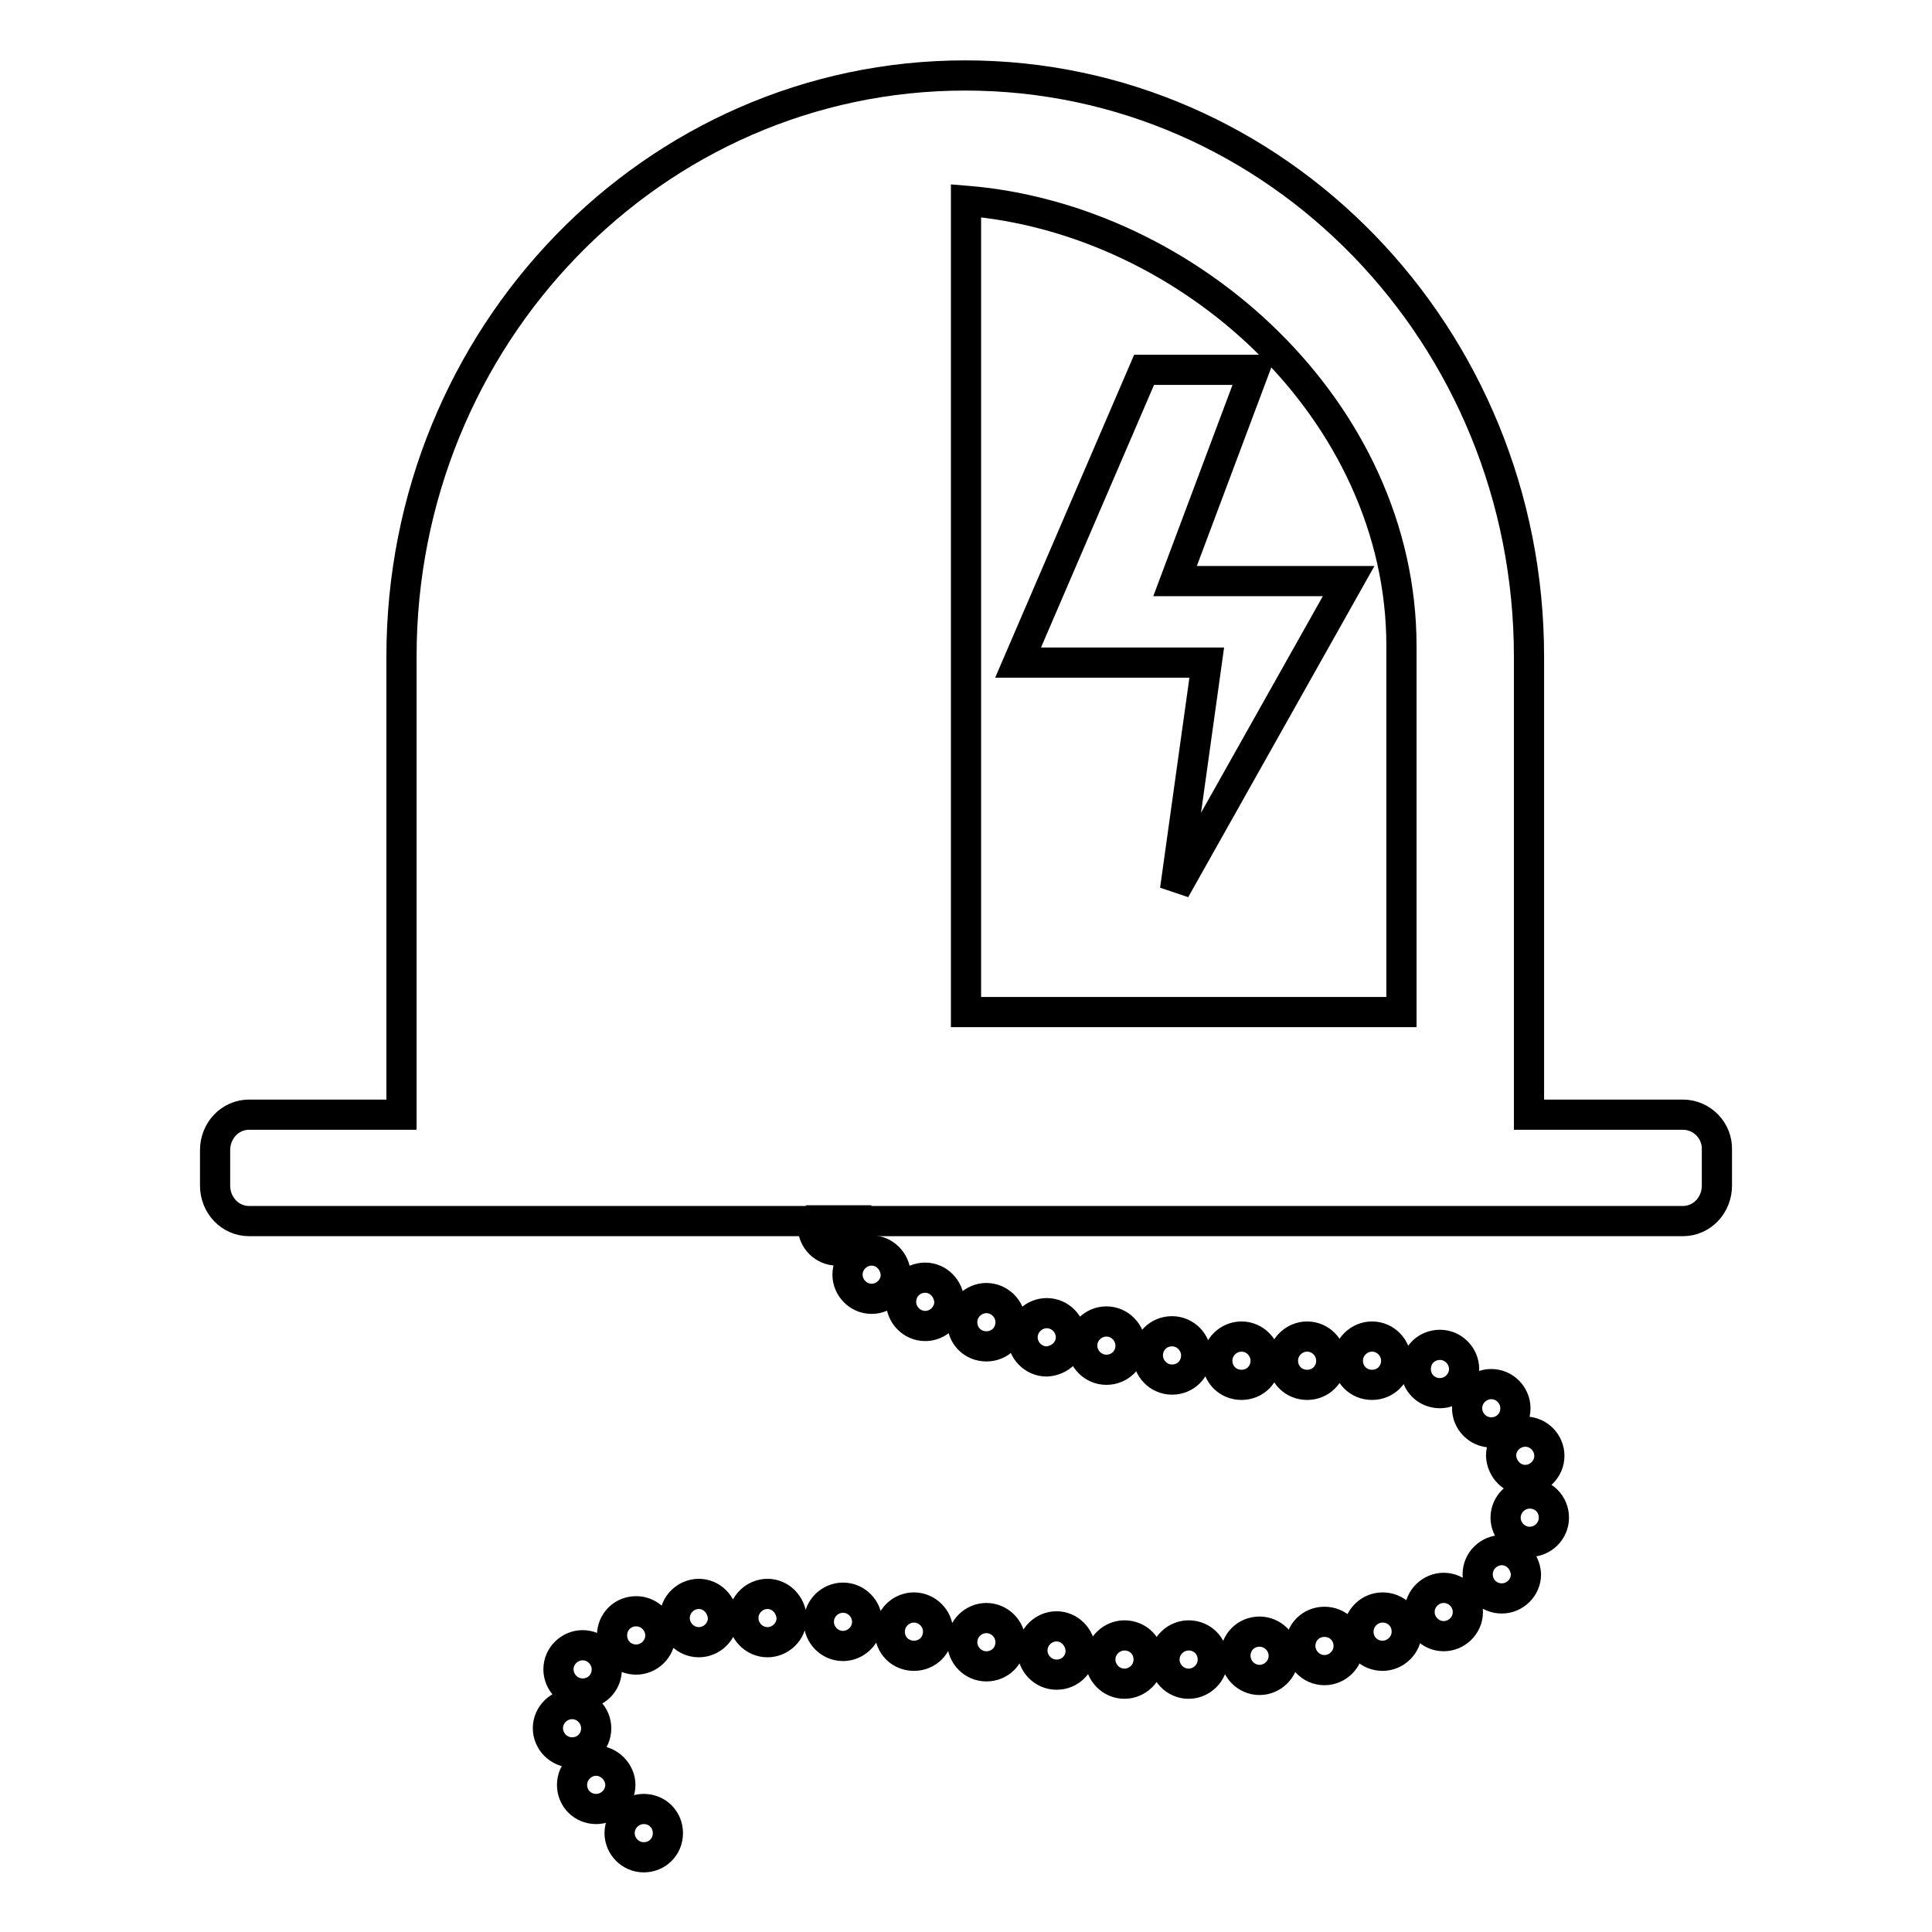<?xml version="1.0" encoding="utf-8"?>
<!-- Svg Vector Icons : http://www.onlinewebfonts.com/icon -->
<!DOCTYPE svg PUBLIC "-//W3C//DTD SVG 1.1//EN" "http://www.w3.org/Graphics/SVG/1.1/DTD/svg11.dtd">
<svg version="1.1" xmlns="http://www.w3.org/2000/svg" xmlns:xlink="http://www.w3.org/1999/xlink" x="0px" y="0px" viewBox="0 0 256 256" enable-background="new 0 0 256 256" xml:space="preserve">
<g> <path stroke-width="4" fill-opacity="0" stroke="#000000"  d="M107.7,162.5c0,1.7,1.4,3.2,3.2,3.2c1.7,0,3.2-1.4,3.2-3.2c0-0.3,0-0.5-0.1-0.8h-6.1 C107.7,162,107.7,162.2,107.7,162.5z M115.5,165.7c-1.7,0-3.2,1.4-3.2,3.2c0,1.7,1.4,3.2,3.2,3.2c1.7,0,3.2-1.4,3.2-3.2 C118.6,167.1,117.2,165.7,115.5,165.7z M122.6,169.3c-1.8,0-3.2,1.4-3.2,3.2c0,1.7,1.4,3.2,3.2,3.2c1.7,0,3.2-1.4,3.2-3.2 C125.7,170.7,124.3,169.3,122.6,169.3z M130.7,172c-1.7,0-3.2,1.4-3.2,3.2s1.4,3.2,3.2,3.2c1.8,0,3.2-1.4,3.2-3.2 S132.4,172,130.7,172z M141.9,177.2c0-1.7-1.4-3.2-3.2-3.2c-1.7,0-3.2,1.4-3.2,3.2c0,1.7,1.4,3.2,3.2,3.2 C140.5,180.3,141.9,178.9,141.9,177.2z M149.8,178.3c0-1.7-1.4-3.2-3.2-3.2c-1.7,0-3.2,1.4-3.2,3.2c0,1.7,1.4,3.2,3.2,3.2 C148.4,181.5,149.8,180.1,149.8,178.3z M158.5,179.6c0-1.7-1.4-3.2-3.2-3.2s-3.2,1.4-3.2,3.2c0,1.7,1.4,3.2,3.2,3.2 S158.5,181.4,158.5,179.6z M167.7,180.3c0-1.7-1.4-3.2-3.2-3.2c-1.7,0-3.2,1.4-3.2,3.2s1.4,3.2,3.2,3.2 C166.3,183.5,167.7,182.1,167.7,180.3z M176.4,180.3c0-1.7-1.4-3.2-3.2-3.2c-1.7,0-3.2,1.4-3.2,3.2s1.4,3.2,3.2,3.2 C175,183.5,176.4,182.1,176.4,180.3z M185,180.3c0-1.7-1.4-3.2-3.2-3.2c-1.7,0-3.2,1.4-3.2,3.2s1.4,3.2,3.2,3.2 C183.6,183.5,185,182.1,185,180.3z M190.8,184.6c1.7,0,3.2-1.4,3.2-3.2c0-1.7-1.4-3.2-3.2-3.2c-1.8,0-3.2,1.4-3.2,3.2 C187.6,183.2,189,184.6,190.8,184.6z M200.8,186.6c0-1.7-1.4-3.2-3.2-3.2c0,0,0,0,0,0c-1.7,0-3.2,1.4-3.2,3.2 c0,1.7,1.4,3.2,3.2,3.2C199.4,189.8,200.8,188.4,200.8,186.6z M202.1,196.1c1.7,0,3.2-1.4,3.2-3.2c0-1.7-1.4-3.2-3.2-3.2 c-1.7,0-3.2,1.4-3.2,3.2C199,194.7,200.4,196.1,202.1,196.1z M202.7,197.9c-1.7,0-3.2,1.4-3.2,3.2c0,1.7,1.4,3.2,3.2,3.2 c1.7,0,3.2-1.4,3.2-3.2C205.9,199.3,204.5,197.9,202.7,197.9z M199,205.4c-1.7,0-3.2,1.4-3.2,3.2c0,1.8,1.4,3.2,3.2,3.2 c1.7,0,3.2-1.4,3.2-3.2C202.1,206.8,200.7,205.4,199,205.4z M191.3,210.4c-1.7,0-3.2,1.4-3.2,3.2c0,1.7,1.4,3.2,3.2,3.2 c1.7,0,3.2-1.4,3.2-3.2C194.5,211.8,193,210.4,191.3,210.4z M183.2,213c-1.7,0-3.2,1.4-3.2,3.2s1.4,3.2,3.2,3.2 c1.7,0,3.2-1.4,3.2-3.2S185,213,183.2,213z M175.5,214.9c-1.8,0-3.2,1.4-3.2,3.2c0,1.7,1.4,3.2,3.2,3.2c0,0,0,0,0,0 c1.7,0,3.2-1.4,3.2-3.2C178.7,216.3,177.3,214.9,175.5,214.9z M166.9,216.2c-1.8,0-3.2,1.4-3.2,3.2c0,1.7,1.4,3.2,3.2,3.2 c1.7,0,3.2-1.4,3.2-3.2C170.1,217.6,168.6,216.2,166.9,216.2z M157.5,216.7c-1.7,0-3.2,1.4-3.2,3.2c0,1.7,1.4,3.2,3.2,3.2 c1.7,0,3.2-1.4,3.2-3.2C160.7,218.1,159.3,216.7,157.5,216.7z M149,216.7c-1.7,0-3.2,1.4-3.2,3.2c0,1.7,1.4,3.2,3.2,3.2 c1.7,0,3.2-1.4,3.2-3.2C152.2,218.1,150.8,216.7,149,216.7z M140,215.5c-1.7,0-3.2,1.4-3.2,3.2c0,1.7,1.4,3.2,3.2,3.2 c1.8,0,3.2-1.4,3.2-3.2C143.1,216.9,141.7,215.5,140,215.5z M130.7,214.4c-1.7,0-3.2,1.4-3.2,3.2c0,1.7,1.4,3.2,3.2,3.2 c1.8,0,3.2-1.4,3.2-3.2C133.9,215.8,132.4,214.4,130.7,214.4z M121.1,213c-1.7,0-3.2,1.4-3.2,3.2s1.4,3.2,3.2,3.2 c1.8,0,3.2-1.4,3.2-3.2S122.8,213,121.1,213z M111.7,211.7c-1.7,0-3.2,1.4-3.2,3.2c0,1.7,1.4,3.2,3.2,3.2c1.7,0,3.2-1.4,3.2-3.2 C114.9,213.2,113.5,211.7,111.7,211.7z M101.7,211.2c-1.7,0-3.2,1.4-3.2,3.2c0,1.7,1.4,3.2,3.2,3.2c1.7,0,3.2-1.4,3.2-3.2 C104.8,212.6,103.4,211.2,101.7,211.2z M92.6,211.2c-1.7,0-3.2,1.4-3.2,3.2c0,1.7,1.4,3.2,3.2,3.2c1.7,0,3.2-1.4,3.2-3.2 C95.7,212.6,94.3,211.2,92.6,211.2z M84.3,219.9c1.7,0,3.2-1.4,3.2-3.2c0-1.7-1.4-3.2-3.2-3.2s-3.2,1.4-3.2,3.2 C81.1,218.5,82.5,219.9,84.3,219.9z M80.4,221.2c0-1.7-1.4-3.2-3.2-3.2c-1.7,0-3.2,1.4-3.2,3.2c0,1.7,1.4,3.2,3.2,3.2 C79,224.4,80.4,223,80.4,221.2z M79,229c0-1.7-1.4-3.2-3.2-3.2c-1.7,0-3.2,1.4-3.2,3.2c0,1.7,1.4,3.2,3.2,3.2 C77.6,232.2,79,230.8,79,229z M79,233.3c-1.7,0-3.2,1.4-3.2,3.2c0,1.8,1.4,3.2,3.2,3.2c1.7,0,3.2-1.4,3.2-3.2 C82.2,234.8,80.7,233.3,79,233.3z M85.3,239.7c-1.7,0-3.2,1.4-3.2,3.2c0,1.7,1.4,3.2,3.2,3.2s3.2-1.4,3.2-3.2 C88.5,241.1,87.1,239.7,85.3,239.7z"/> <path stroke-width="4" fill-opacity="0" stroke="#000000"  d="M166.2,49h-14.6v0l-16.7,38.8h25l-4.2,30.1l23-40.9h-23L166.2,49z"/> <path stroke-width="4" fill-opacity="0" stroke="#000000"  d="M223,147.7h-20.4V87c0-42.5-33.4-77-74.7-77c-41.3,0-74.7,34.5-74.7,77v60.7H33c-2.5,0-4.5,2.1-4.5,4.7v4.7 c0,2.6,2,4.7,4.5,4.7H223c2.5,0,4.5-2.1,4.5-4.7v-4.7C227.6,149.8,225.5,147.7,223,147.7z M185.7,134.1H128V26.6 c29.7,2.4,57.7,27.9,57.7,59V134.1L185.7,134.1z"/></g>
</svg>